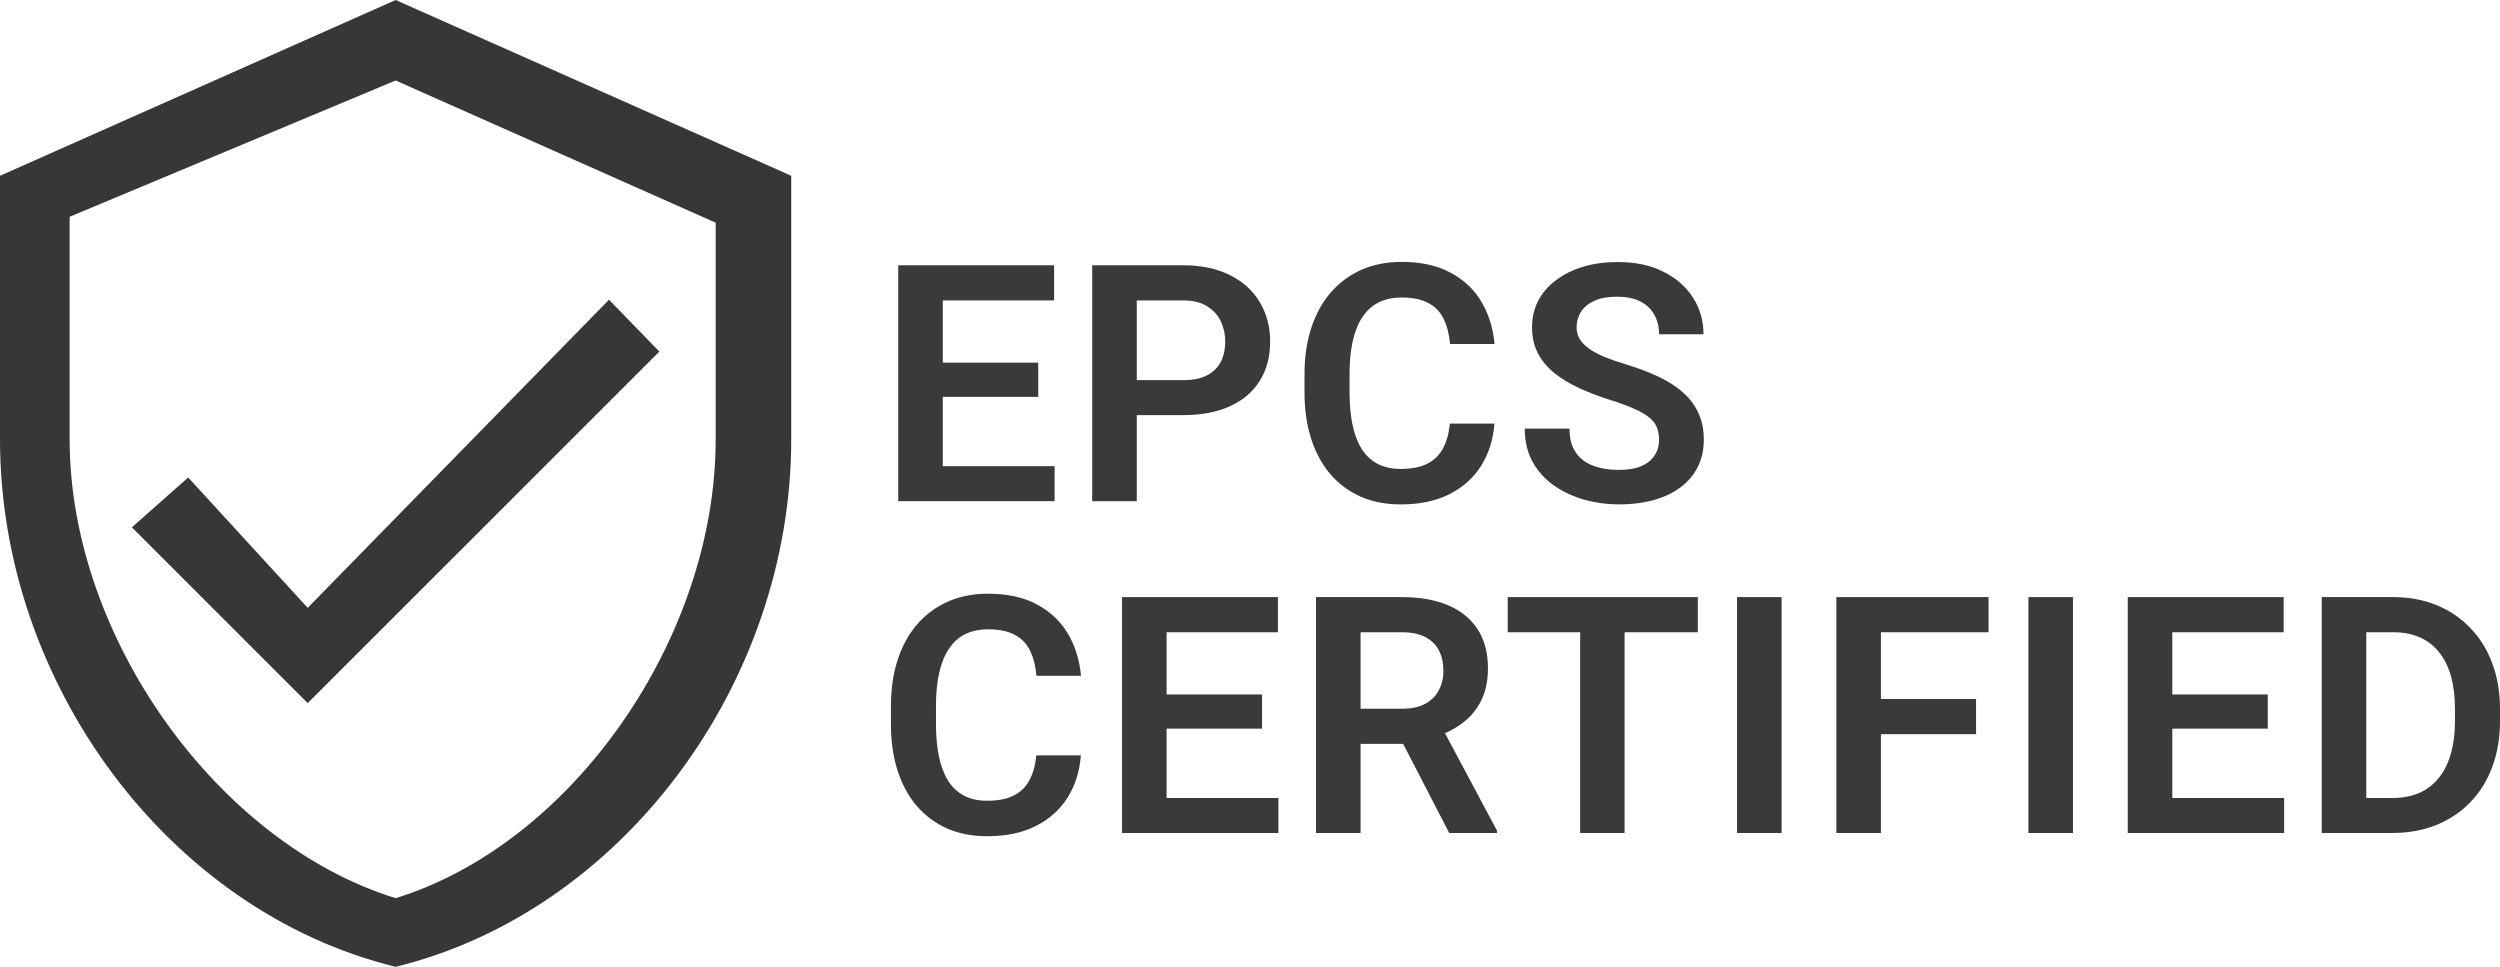 <svg width="512" height="198" viewBox="0 0 512 198" fill="none" xmlns="http://www.w3.org/2000/svg">
<path d="M215.985 95.473V102.64H190.295V95.473H215.985ZM193.083 54.329V102.64H183.956V54.329H193.083ZM212.632 74.27V81.272H190.295V74.27H212.632ZM215.885 54.329V61.529H190.295V54.329H215.885Z" fill="#3A3A3A"/>
<path d="M242.27 85.021H229.824V77.854H242.27C244.306 77.854 245.954 77.522 247.216 76.859C248.499 76.173 249.439 75.244 250.037 74.071C250.634 72.877 250.933 71.516 250.933 69.99C250.933 68.508 250.634 67.126 250.037 65.843C249.439 64.559 248.499 63.52 247.216 62.724C245.954 61.927 244.306 61.529 242.27 61.529H232.811V102.64H223.684V54.329H242.27C246.032 54.329 249.24 55.003 251.895 56.353C254.573 57.68 256.609 59.527 258.003 61.894C259.419 64.239 260.127 66.915 260.127 69.924C260.127 73.043 259.419 75.731 258.003 77.987C256.609 80.243 254.573 81.98 251.895 83.196C249.24 84.413 246.032 85.021 242.27 85.021Z" fill="#3A3A3A"/>
<path d="M296.934 86.747H306.061C305.818 89.976 304.921 92.841 303.373 95.341C301.824 97.818 299.666 99.765 296.9 101.18C294.135 102.596 290.782 103.304 286.844 103.304C283.812 103.304 281.08 102.773 278.646 101.711C276.234 100.627 274.165 99.09 272.439 97.099C270.735 95.086 269.43 92.675 268.523 89.866C267.615 87.034 267.162 83.86 267.162 80.343V76.66C267.162 73.142 267.626 69.968 268.556 67.137C269.485 64.305 270.813 61.894 272.539 59.903C274.287 57.89 276.378 56.342 278.812 55.258C281.268 54.174 284.011 53.632 287.043 53.632C290.981 53.632 294.312 54.362 297.033 55.822C299.755 57.26 301.868 59.239 303.373 61.761C304.877 64.283 305.784 67.181 306.094 70.455H296.967C296.79 68.42 296.347 66.694 295.639 65.278C294.953 63.863 293.913 62.79 292.519 62.06C291.147 61.308 289.322 60.932 287.043 60.932C285.273 60.932 283.713 61.264 282.363 61.927C281.035 62.591 279.929 63.586 279.044 64.913C278.159 66.219 277.495 67.856 277.053 69.824C276.61 71.771 276.389 74.027 276.389 76.593V80.343C276.389 82.798 276.588 84.999 276.986 86.946C277.384 88.892 278.004 90.54 278.845 91.89C279.686 93.239 280.77 94.268 282.097 94.976C283.425 95.683 285.007 96.037 286.844 96.037C289.079 96.037 290.893 95.683 292.287 94.976C293.703 94.268 294.776 93.228 295.506 91.857C296.259 90.485 296.734 88.782 296.934 86.747Z" fill="#3A3A3A"/>
<path d="M339.781 90.098C339.781 89.169 339.637 88.339 339.35 87.609C339.084 86.857 338.586 86.183 337.856 85.585C337.148 84.966 336.141 84.369 334.836 83.793C333.552 83.196 331.893 82.577 329.857 81.935C327.6 81.228 325.498 80.431 323.551 79.546C321.604 78.662 319.889 77.633 318.407 76.46C316.946 75.288 315.807 73.939 314.988 72.412C314.169 70.864 313.76 69.072 313.76 67.037C313.76 65.046 314.18 63.232 315.021 61.595C315.884 59.958 317.101 58.554 318.672 57.381C320.243 56.187 322.091 55.269 324.215 54.627C326.361 53.986 328.729 53.665 331.318 53.665C334.902 53.665 338 54.318 340.611 55.623C343.244 56.928 345.28 58.697 346.718 60.932C348.156 63.166 348.875 65.677 348.875 68.464H339.781C339.781 66.96 339.46 65.632 338.819 64.482C338.199 63.332 337.248 62.425 335.964 61.761C334.703 61.098 333.11 60.766 331.185 60.766C329.326 60.766 327.777 61.042 326.538 61.595C325.321 62.148 324.403 62.901 323.783 63.852C323.186 64.803 322.887 65.865 322.887 67.037C322.887 67.922 323.097 68.718 323.518 69.426C323.938 70.112 324.569 70.764 325.41 71.384C326.251 71.981 327.29 72.545 328.53 73.076C329.791 73.585 331.251 74.094 332.911 74.602C335.566 75.399 337.889 76.284 339.881 77.257C341.894 78.23 343.565 79.336 344.893 80.575C346.242 81.814 347.249 83.207 347.913 84.756C348.599 86.304 348.942 88.063 348.942 90.032C348.942 92.111 348.532 93.969 347.714 95.606C346.895 97.243 345.722 98.637 344.196 99.787C342.669 100.937 340.832 101.811 338.686 102.408C336.562 103.005 334.183 103.304 331.55 103.304C329.204 103.304 326.881 102.994 324.58 102.375C322.301 101.733 320.232 100.782 318.373 99.521C316.515 98.238 315.032 96.624 313.926 94.677C312.819 92.708 312.266 90.408 312.266 87.775H321.427C321.427 89.302 321.67 90.607 322.157 91.691C322.666 92.752 323.374 93.626 324.281 94.312C325.211 94.976 326.295 95.462 327.534 95.772C328.773 96.082 330.112 96.237 331.55 96.237C333.409 96.237 334.935 95.982 336.13 95.473C337.347 94.942 338.254 94.212 338.852 93.283C339.471 92.354 339.781 91.293 339.781 90.098Z" fill="#3A3A3A"/>
<path d="M212.234 154.702H221.362C221.118 157.931 220.222 160.796 218.673 163.296C217.124 165.773 214.967 167.72 212.201 169.136C209.435 170.551 206.083 171.259 202.144 171.259C199.113 171.259 196.38 170.728 193.946 169.666C191.534 168.583 189.465 167.045 187.74 165.054C186.036 163.041 184.73 160.63 183.823 157.821C182.916 154.989 182.462 151.815 182.462 148.298V144.615C182.462 141.097 182.927 137.923 183.856 135.092C184.786 132.26 186.113 129.849 187.839 127.858C189.587 125.845 191.678 124.297 194.112 123.213C196.568 122.129 199.312 121.587 202.343 121.587C206.282 121.587 209.612 122.317 212.334 123.777C215.055 125.215 217.168 127.195 218.673 129.716C220.178 132.238 221.085 135.136 221.395 138.41H212.267C212.09 136.375 211.648 134.649 210.94 133.233C210.254 131.818 209.214 130.745 207.82 130.015C206.448 129.263 204.622 128.887 202.343 128.887C200.573 128.887 199.013 129.219 197.664 129.882C196.336 130.546 195.23 131.541 194.344 132.869C193.459 134.174 192.796 135.811 192.353 137.779C191.911 139.726 191.689 141.982 191.689 144.548V148.298C191.689 150.753 191.888 152.954 192.287 154.901C192.685 156.847 193.305 158.495 194.145 159.845C194.986 161.194 196.07 162.223 197.398 162.931C198.726 163.639 200.308 163.992 202.144 163.992C204.379 163.992 206.193 163.639 207.587 162.931C209.004 162.223 210.077 161.183 210.807 159.812C211.559 158.44 212.035 156.737 212.234 154.702Z" fill="#3A3A3A"/>
<path d="M261.819 163.428V170.595H236.13V163.428H261.819ZM238.918 122.284V170.595H229.791V122.284H238.918ZM258.467 142.226V149.227H236.13V142.226H258.467ZM261.72 122.284V129.484H236.13V122.284H261.72Z" fill="#3A3A3A"/>
<path d="M269.518 122.284H287.076C290.749 122.284 293.902 122.837 296.535 123.943C299.168 125.049 301.193 126.686 302.609 128.854C304.025 131.021 304.733 133.687 304.733 136.85C304.733 139.35 304.291 141.518 303.406 143.354C302.521 145.19 301.27 146.727 299.655 147.966C298.062 149.205 296.181 150.178 294.013 150.886L291.158 152.346H275.659L275.592 145.146H287.176C289.056 145.146 290.616 144.814 291.855 144.15C293.095 143.486 294.024 142.568 294.643 141.396C295.285 140.224 295.606 138.885 295.606 137.381C295.606 135.766 295.296 134.373 294.677 133.2C294.057 132.006 293.117 131.088 291.855 130.446C290.594 129.805 289.001 129.484 287.076 129.484H278.646V170.595H269.518V122.284ZM296.801 170.595L285.616 148.961L295.274 148.928L306.592 170.131V170.595H296.801Z" fill="#3A3A3A"/>
<path d="M332.712 122.284V170.595H323.617V122.284H332.712ZM347.714 122.284V129.484H308.781V122.284H347.714Z" fill="#3A3A3A"/>
<path d="M364.872 122.284V170.595H355.744V122.284H364.872Z" fill="#3A3A3A"/>
<path d="M385.216 122.284V170.595H376.089V122.284H385.216ZM404.699 143.155V150.355H382.827V143.155H404.699ZM407.255 122.284V129.484H382.827V122.284H407.255Z" fill="#3A3A3A"/>
<path d="M424.546 122.284V170.595H415.418V122.284H424.546Z" fill="#3A3A3A"/>
<path d="M467.792 163.428V170.595H442.102V163.428H467.792ZM444.89 122.284V170.595H435.763V122.284H444.89ZM464.439 142.226V149.227H442.102V142.226H464.439ZM467.692 122.284V129.484H442.102V122.284H467.692Z" fill="#3A3A3A"/>
<path d="M489.928 170.595H479.507L479.573 163.428H489.928C492.738 163.428 495.095 162.809 496.998 161.57C498.901 160.309 500.339 158.506 501.313 156.162C502.286 153.795 502.773 150.963 502.773 147.667V145.179C502.773 142.635 502.496 140.39 501.943 138.443C501.39 136.496 500.571 134.859 499.487 133.532C498.425 132.205 497.109 131.198 495.538 130.513C493.967 129.827 492.163 129.484 490.127 129.484H479.307V122.284H490.127C493.358 122.284 496.301 122.826 498.956 123.91C501.634 124.994 503.946 126.553 505.893 128.588C507.862 130.601 509.367 133.012 510.407 135.822C511.469 138.631 512 141.772 512 145.245V147.667C512 151.118 511.469 154.259 510.407 157.091C509.367 159.9 507.862 162.311 505.893 164.324C503.946 166.337 501.622 167.886 498.923 168.97C496.223 170.054 493.225 170.595 489.928 170.595ZM484.618 122.284V170.595H475.49V122.284H484.618Z" fill="#3A3A3A"/>
<path d="M81.023 0L0 36V90C0 139.95 34.57 186.66 81.023 198C127.476 186.66 162.045 139.95 162.045 90V36L81.023 0ZM146.569 90C146.569 130.68 117.213 172.784 81.023 183.944C44.833 172.784 14.262 130.68 14.262 90V44.393L81.023 16.483L146.569 45.607V90ZM38.539 97.787L27.008 108L63.018 144L135.038 72L124.72 61.382L63.018 124.483L38.539 97.787Z" fill="#373737"/>
</svg>
